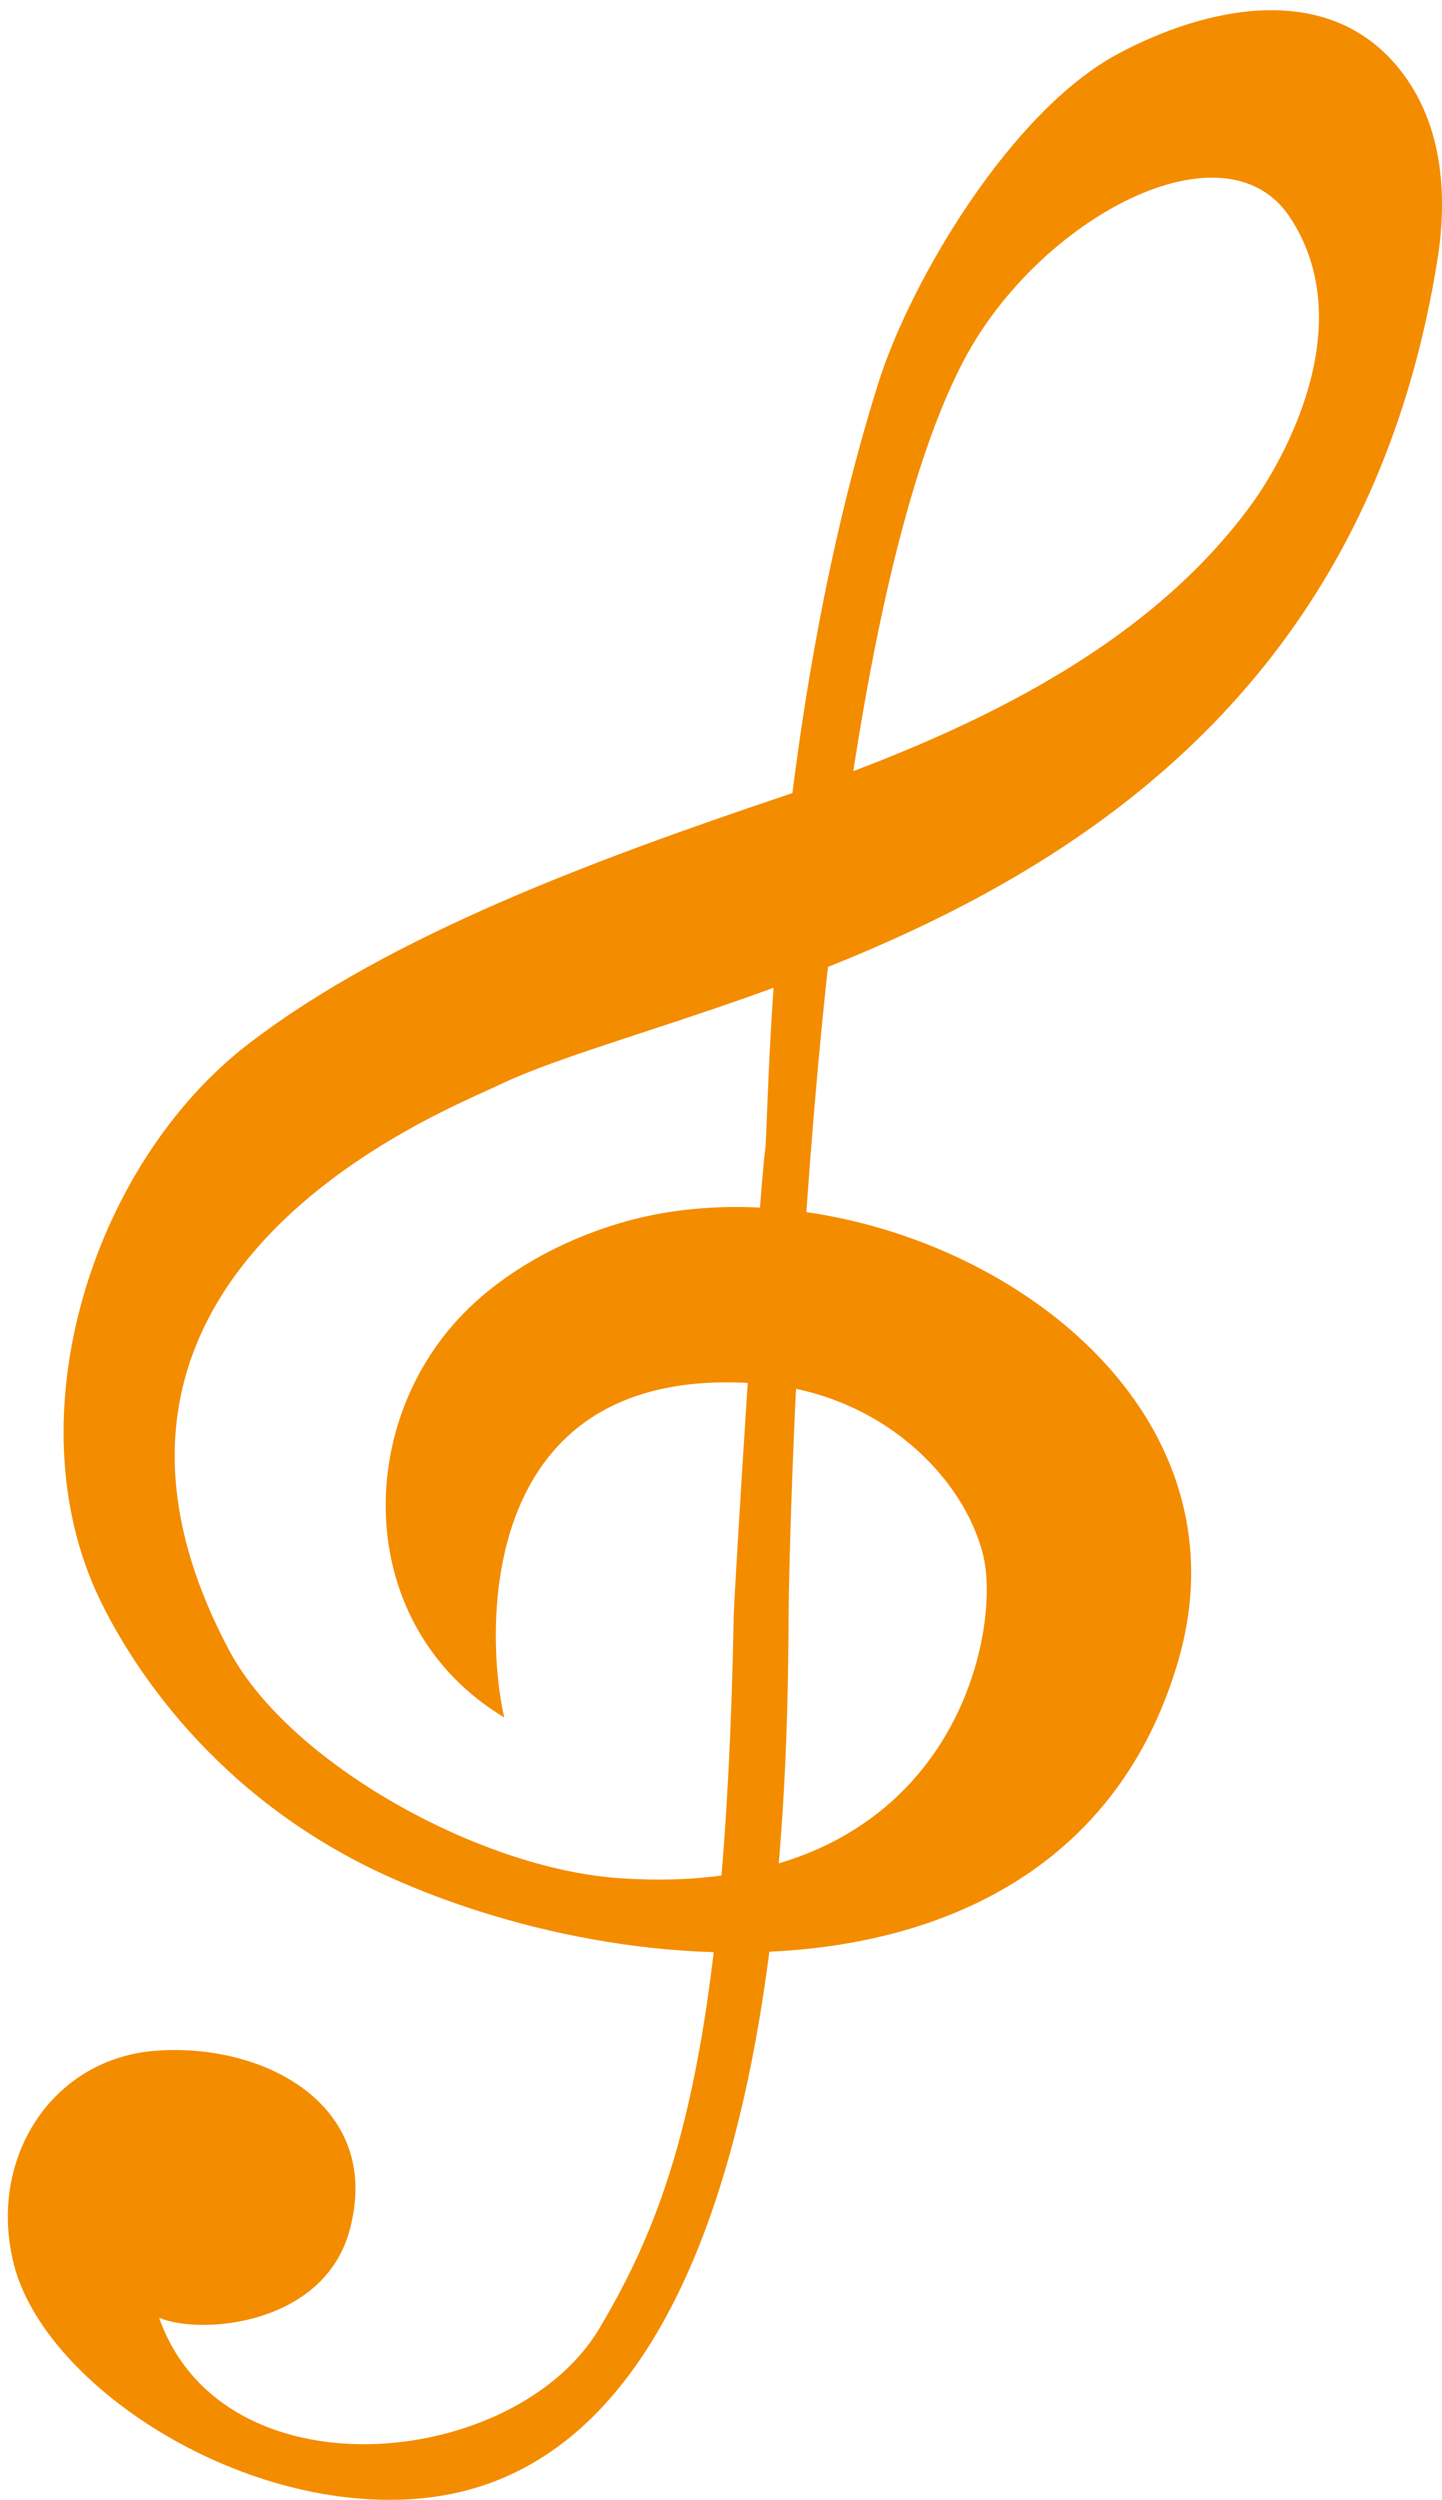 <svg width="135" height="234" viewBox="0 0 135 234" fill="none" xmlns="http://www.w3.org/2000/svg">
<path d="M47.211 160.745C45.472 153.367 44.122 127.017 71.613 129.549C82.625 130.562 90.3 138.359 92.055 145.599C93.86 153.022 88.99 177.962 57.928 175.78C44.773 174.864 27.049 164.935 21.481 154.511C2.614 119.122 41.535 104.046 46.536 101.627C65.048 92.69 124.759 86.035 134.581 24.256C135.472 18.63 135.181 12.042 131.378 6.935C124.637 -2.121 112.773 0.691 104.65 5.048C94.631 10.421 85.234 26.298 82.234 35.839C71.882 68.758 71.982 105.247 71.64 107.599C71.059 111.643 68.739 148.758 68.688 151.372C67.913 193.066 62.857 206.507 56.142 217.877C48.285 231.166 20.885 233.906 14.894 216.922C18.662 218.555 30.252 217.7 32.716 208.79C35.902 197.247 25.006 191.192 14.658 191.928C4.819 192.626 -1.199 202.085 1.298 211.928C4.135 223.106 22.179 235.081 38.795 233.883C75.424 231.249 73.618 160.816 73.861 148.768C74.137 135.27 76.326 60.111 90.242 33.707C97.248 20.409 114.677 11.106 120.771 20.349C127.368 30.359 120.23 43.005 117.126 47.257C107.141 60.921 90.204 68.817 73.022 74.621C56.352 80.252 36.545 87.449 23.209 97.742C8.642 108.987 1.156 132.623 9.315 149.64C12.103 155.44 19.828 168.123 36.26 175.589C60.847 186.748 100.676 188.09 110.266 155.584C118.706 126.992 82.531 107.262 58.109 114.453C52.561 116.083 47.144 119.047 43.277 123.052C32.995 133.707 33.321 152.399 47.211 160.745Z" fill="#F48C00"/>
</svg>
